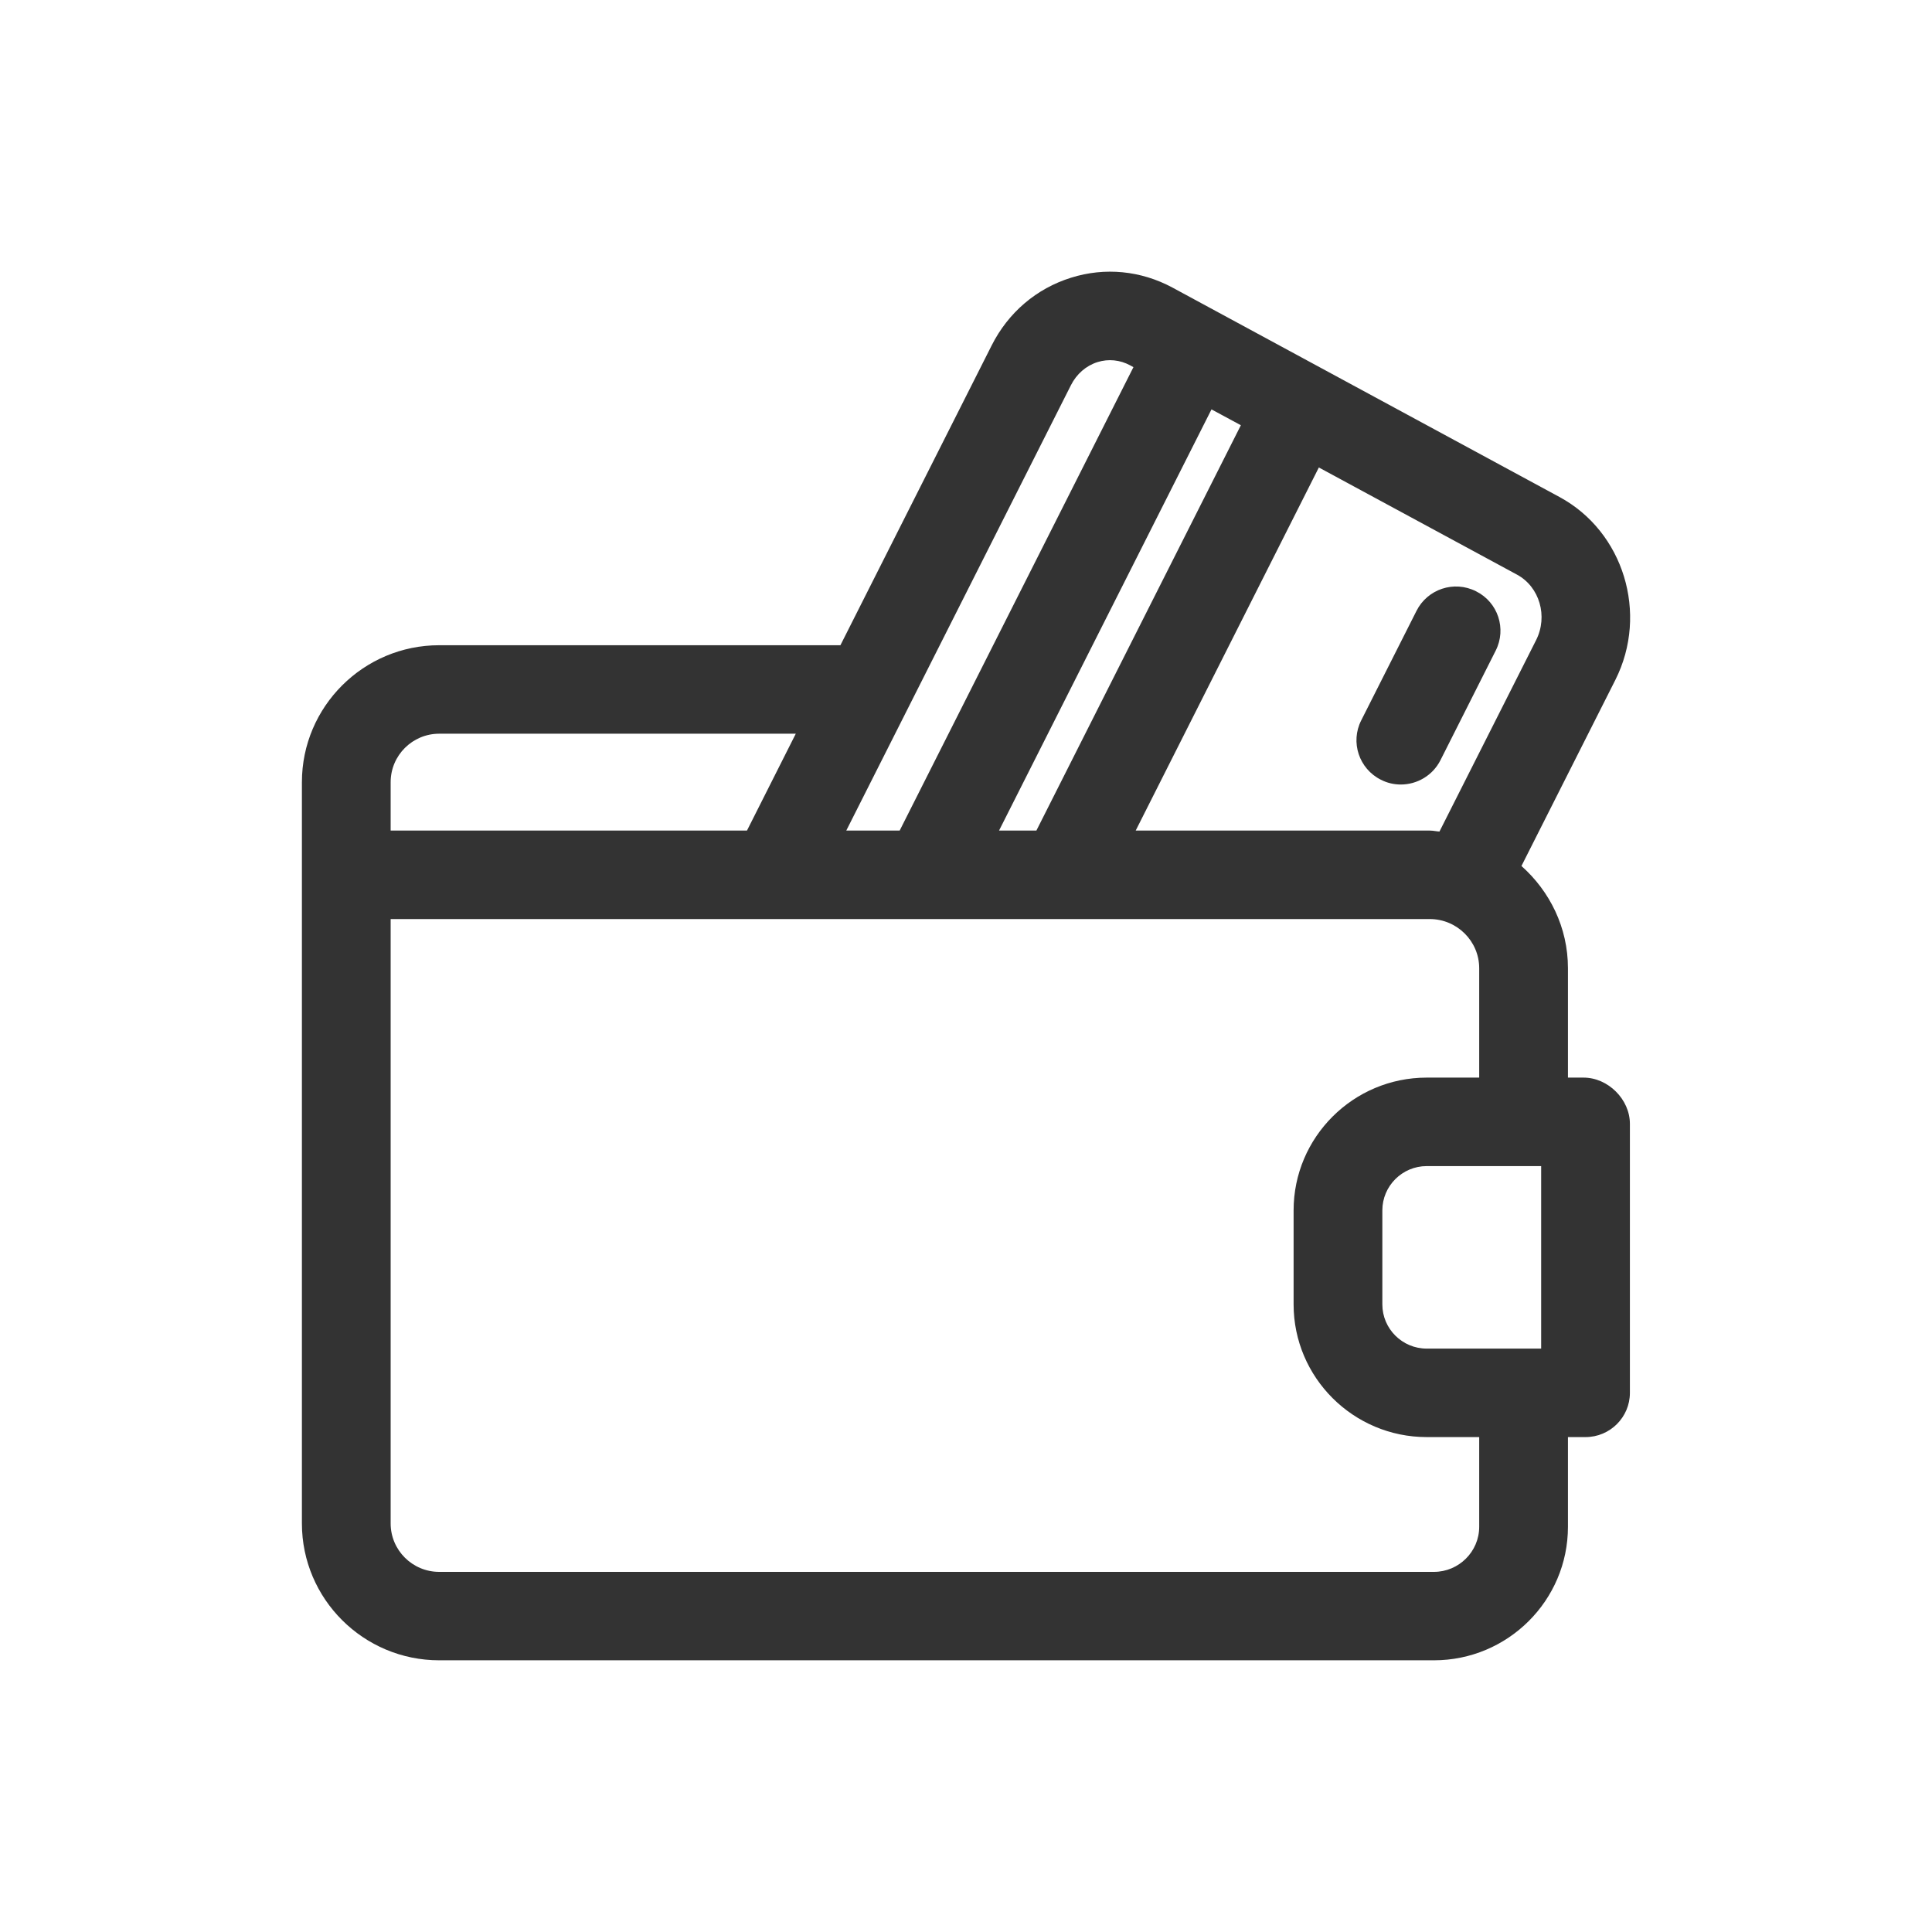 <svg width="30" height="30" viewBox="0 0 30 30" fill="none" xmlns="http://www.w3.org/2000/svg">
<path fill-rule="evenodd" clip-rule="evenodd" d="M22.154 20.941H23.931V18.107H22.154C21.774 18.107 21.465 18.416 21.465 18.794V20.255C21.465 20.633 21.774 20.941 22.154 20.941ZM22.266 24.408C22.653 24.408 22.969 24.093 22.969 23.708V22.315H22.154C21.014 22.315 20.087 21.39 20.087 20.255V18.794C20.087 17.658 21.014 16.733 22.154 16.733H22.969V15.035C22.969 14.614 22.624 14.271 22.201 14.271H14.864H6.066V23.656C6.066 24.071 6.404 24.408 6.82 24.408H22.266ZM6.82 11.393C6.404 11.393 6.066 11.73 6.066 12.146V12.897H11.599L12.357 11.393H6.82ZM17.044 5.622C16.865 5.678 16.717 5.807 16.629 5.982L13.141 12.897H13.97L17.6 5.701L17.547 5.672C17.391 5.588 17.212 5.57 17.044 5.622ZM18.812 6.357L15.513 12.897H16.093L19.268 6.603L18.812 6.357ZM22.352 12.912L23.853 9.939C24.039 9.569 23.907 9.113 23.556 8.923L20.479 7.259L17.635 12.897H22.201C22.232 12.897 22.26 12.901 22.289 12.905C22.31 12.908 22.331 12.911 22.352 12.912ZM24.347 16.733H24.589C24.97 16.733 25.309 17.071 25.309 17.451V21.628C25.309 22.007 25 22.315 24.62 22.315H24.347V23.708C24.347 24.852 23.413 25.781 22.266 25.781H6.82C5.644 25.781 4.688 24.828 4.688 23.656V14.271V12.897V12.146C4.688 10.973 5.644 10.019 6.82 10.019H13.05L15.398 5.365C15.655 4.854 16.093 4.48 16.632 4.312C17.157 4.147 17.716 4.202 18.205 4.465L24.213 7.716C25.212 8.254 25.601 9.528 25.084 10.556L23.625 13.447C24.065 13.839 24.347 14.402 24.347 15.035V16.733ZM21.751 12.182C21.648 12.182 21.542 12.159 21.443 12.108C21.103 11.938 20.965 11.525 21.137 11.186L21.995 9.486C22.165 9.148 22.577 9.009 22.919 9.181C23.26 9.35 23.397 9.763 23.225 10.103L22.368 11.803C22.247 12.043 22.004 12.182 21.751 12.182Z" fill="#333333"/>
</svg>
